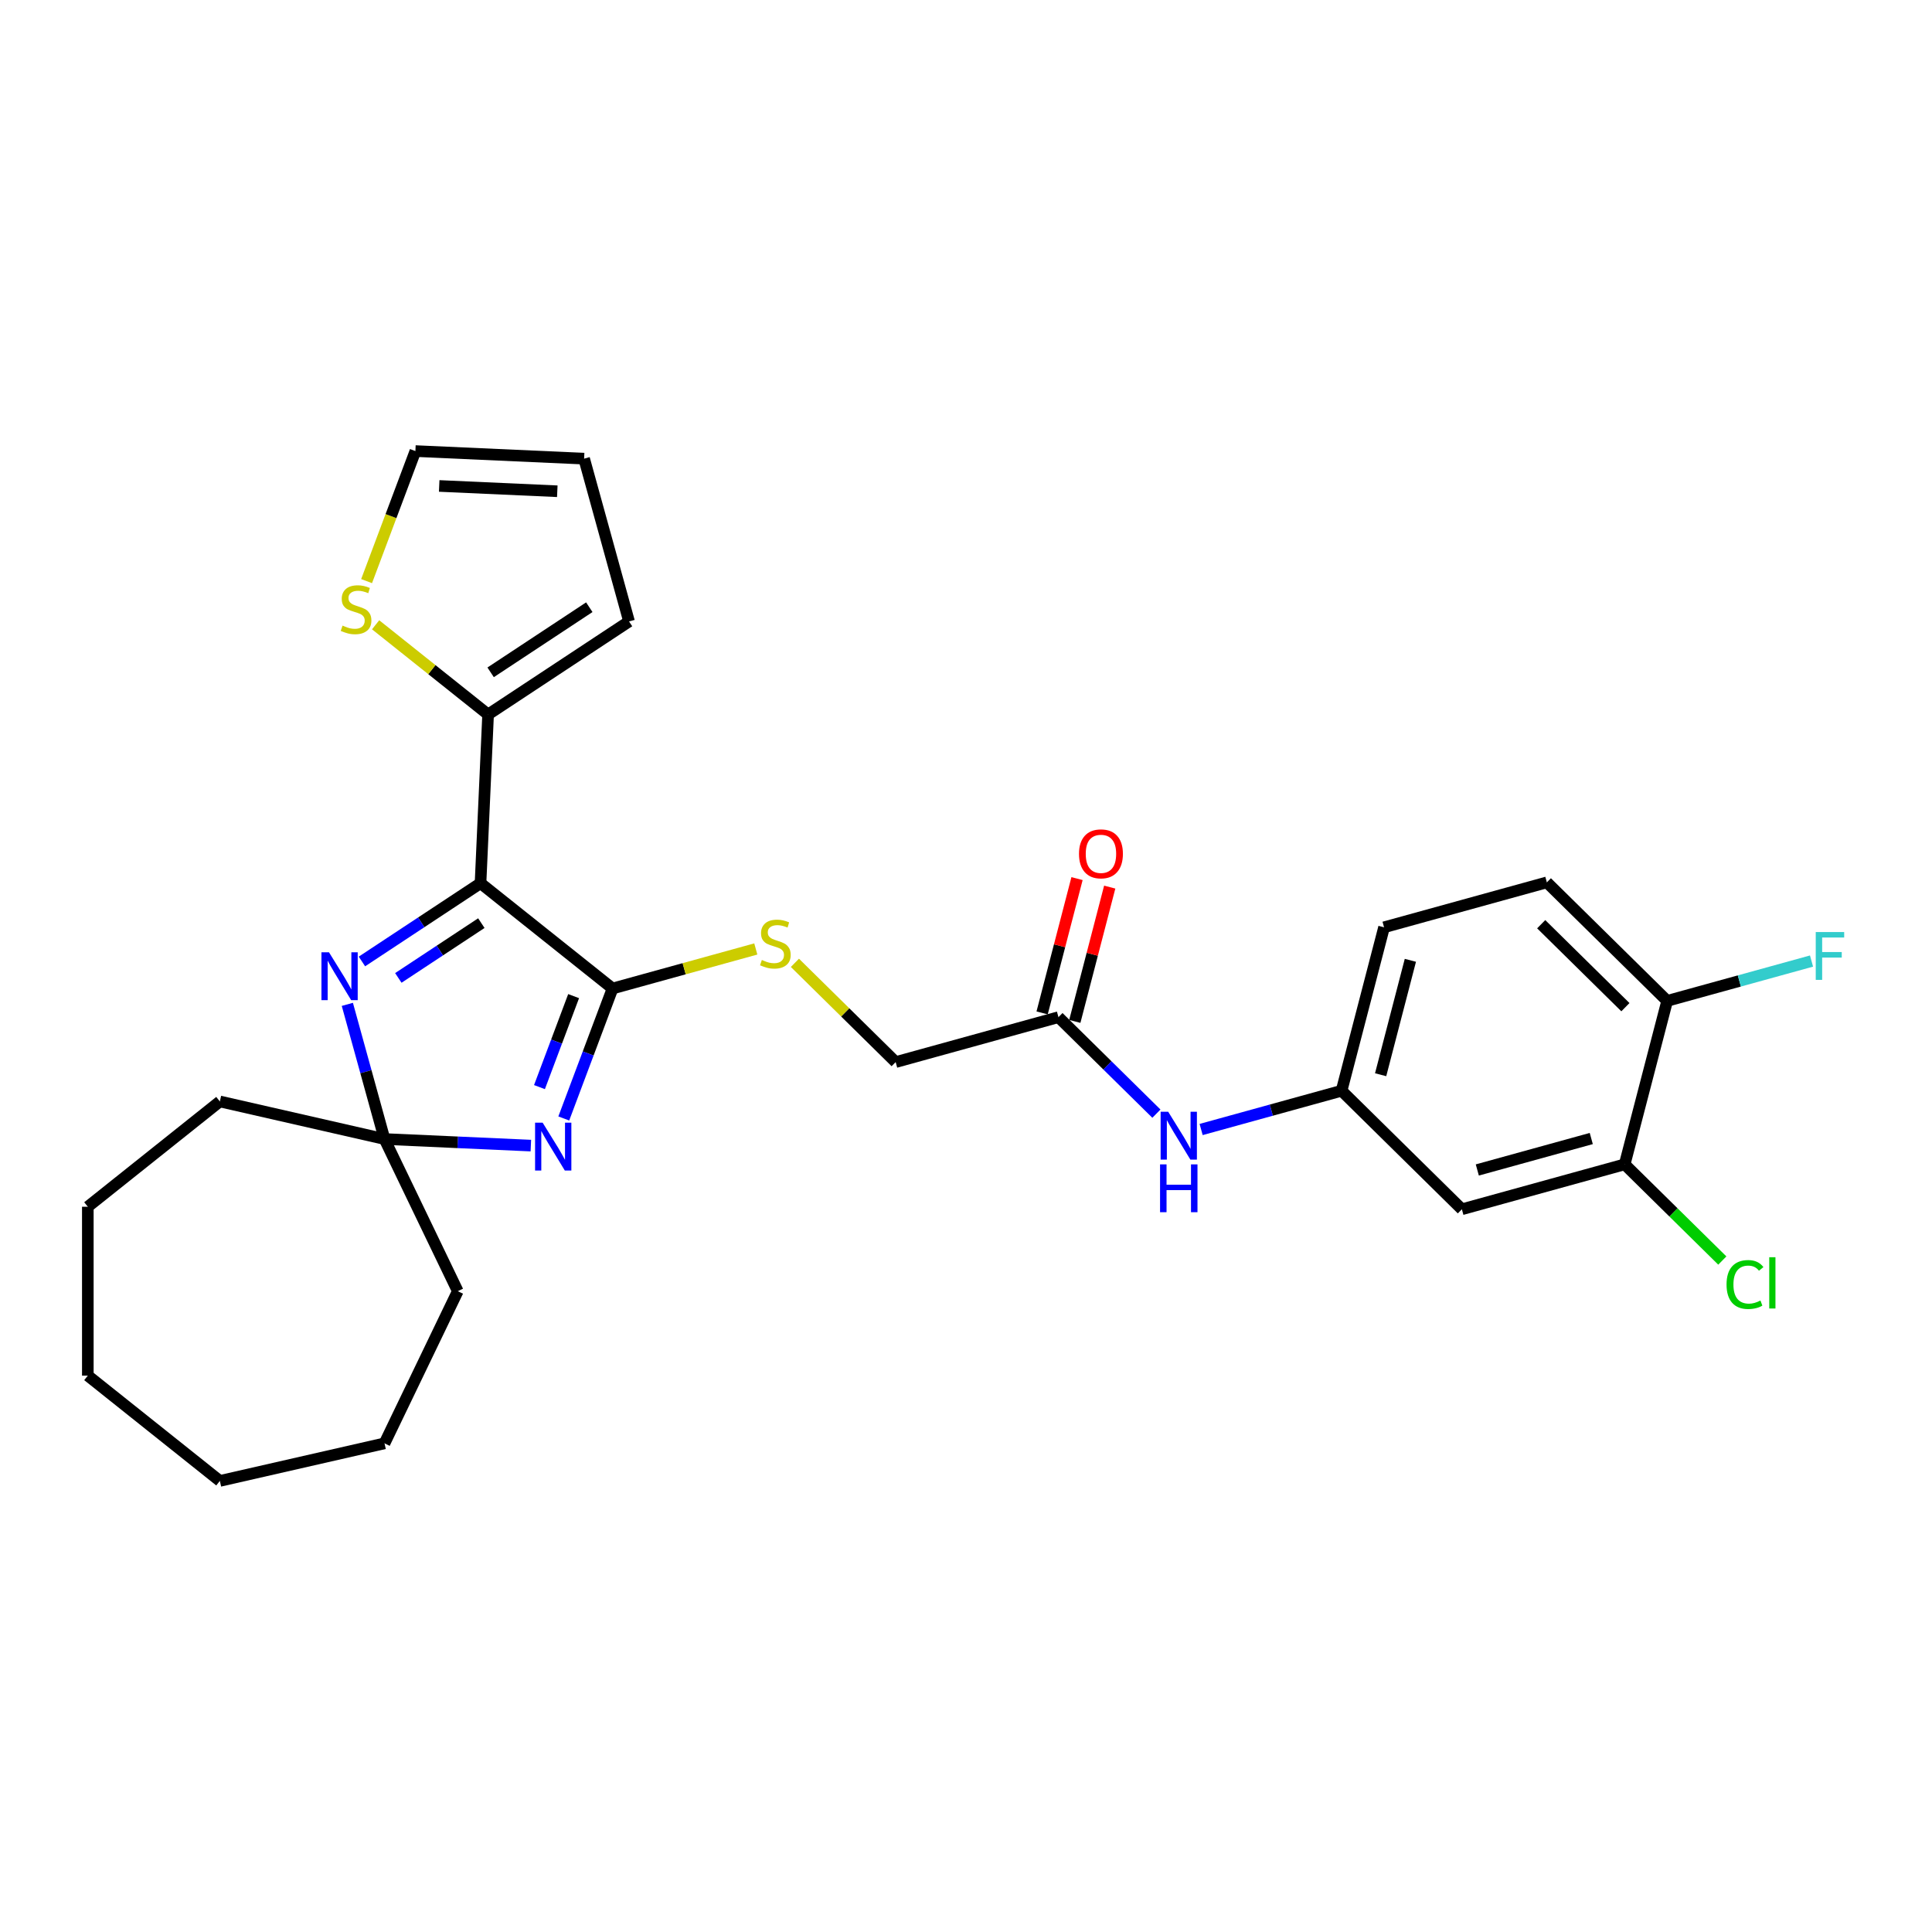 <?xml version='1.0' encoding='iso-8859-1'?>
<svg version='1.1' baseProfile='full'
              xmlns='http://www.w3.org/2000/svg'
                      xmlns:rdkit='http://www.rdkit.org/xml'
                      xmlns:xlink='http://www.w3.org/1999/xlink'
                  xml:space='preserve'
width='1000px' height='1000px' viewBox='0 0 1000 1000'>
<!-- END OF HEADER -->
<rect style='opacity:1.0;fill:#FFFFFF;stroke:none' width='1000' height='1000' x='0' y='0'> </rect>
<path class='bond-0' d='M 248.717,457.141 L 317.06,511.643' style='fill:none;fill-rule:evenodd;stroke:#000000;stroke-width:6px;stroke-linecap:butt;stroke-linejoin:miter;stroke-opacity:1' />
<path class='bond-2' d='M 248.717,457.141 L 218.028,477.399' style='fill:none;fill-rule:evenodd;stroke:#000000;stroke-width:6px;stroke-linecap:butt;stroke-linejoin:miter;stroke-opacity:1' />
<path class='bond-2' d='M 218.028,477.399 L 187.338,497.657' style='fill:none;fill-rule:evenodd;stroke:#0000FF;stroke-width:6px;stroke-linecap:butt;stroke-linejoin:miter;stroke-opacity:1' />
<path class='bond-2' d='M 249.142,477.809 L 227.659,491.99' style='fill:none;fill-rule:evenodd;stroke:#000000;stroke-width:6px;stroke-linecap:butt;stroke-linejoin:miter;stroke-opacity:1' />
<path class='bond-2' d='M 227.659,491.99 L 206.176,506.171' style='fill:none;fill-rule:evenodd;stroke:#0000FF;stroke-width:6px;stroke-linecap:butt;stroke-linejoin:miter;stroke-opacity:1' />
<path class='bond-4' d='M 248.717,457.141 L 252.639,369.815' style='fill:none;fill-rule:evenodd;stroke:#000000;stroke-width:6px;stroke-linecap:butt;stroke-linejoin:miter;stroke-opacity:1' />
<path class='bond-1' d='M 317.06,511.643 L 304.436,545.281' style='fill:none;fill-rule:evenodd;stroke:#000000;stroke-width:6px;stroke-linecap:butt;stroke-linejoin:miter;stroke-opacity:1' />
<path class='bond-1' d='M 304.436,545.281 L 291.811,578.919' style='fill:none;fill-rule:evenodd;stroke:#0000FF;stroke-width:6px;stroke-linecap:butt;stroke-linejoin:miter;stroke-opacity:1' />
<path class='bond-1' d='M 296.905,515.591 L 288.068,539.138' style='fill:none;fill-rule:evenodd;stroke:#000000;stroke-width:6px;stroke-linecap:butt;stroke-linejoin:miter;stroke-opacity:1' />
<path class='bond-1' d='M 288.068,539.138 L 279.23,562.685' style='fill:none;fill-rule:evenodd;stroke:#0000FF;stroke-width:6px;stroke-linecap:butt;stroke-linejoin:miter;stroke-opacity:1' />
<path class='bond-5' d='M 317.06,511.643 L 354.131,501.412' style='fill:none;fill-rule:evenodd;stroke:#000000;stroke-width:6px;stroke-linecap:butt;stroke-linejoin:miter;stroke-opacity:1' />
<path class='bond-5' d='M 354.131,501.412 L 391.201,491.181' style='fill:none;fill-rule:evenodd;stroke:#CCCC00;stroke-width:6px;stroke-linecap:butt;stroke-linejoin:miter;stroke-opacity:1' />
<path class='bond-28' d='M 274.772,592.963 L 236.896,591.262' style='fill:none;fill-rule:evenodd;stroke:#0000FF;stroke-width:6px;stroke-linecap:butt;stroke-linejoin:miter;stroke-opacity:1' />
<path class='bond-28' d='M 236.896,591.262 L 199.02,589.561' style='fill:none;fill-rule:evenodd;stroke:#000000;stroke-width:6px;stroke-linecap:butt;stroke-linejoin:miter;stroke-opacity:1' />
<path class='bond-3' d='M 179.783,519.86 L 189.401,554.71' style='fill:none;fill-rule:evenodd;stroke:#0000FF;stroke-width:6px;stroke-linecap:butt;stroke-linejoin:miter;stroke-opacity:1' />
<path class='bond-3' d='M 189.401,554.71 L 199.02,589.561' style='fill:none;fill-rule:evenodd;stroke:#000000;stroke-width:6px;stroke-linecap:butt;stroke-linejoin:miter;stroke-opacity:1' />
<path class='bond-22' d='M 199.02,589.561 L 236.947,668.318' style='fill:none;fill-rule:evenodd;stroke:#000000;stroke-width:6px;stroke-linecap:butt;stroke-linejoin:miter;stroke-opacity:1' />
<path class='bond-23' d='M 199.02,589.561 L 113.797,570.109' style='fill:none;fill-rule:evenodd;stroke:#000000;stroke-width:6px;stroke-linecap:butt;stroke-linejoin:miter;stroke-opacity:1' />
<path class='bond-6' d='M 252.639,369.815 L 223.529,346.601' style='fill:none;fill-rule:evenodd;stroke:#000000;stroke-width:6px;stroke-linecap:butt;stroke-linejoin:miter;stroke-opacity:1' />
<path class='bond-6' d='M 223.529,346.601 L 194.419,323.386' style='fill:none;fill-rule:evenodd;stroke:#CCCC00;stroke-width:6px;stroke-linecap:butt;stroke-linejoin:miter;stroke-opacity:1' />
<path class='bond-13' d='M 252.639,369.815 L 325.592,321.659' style='fill:none;fill-rule:evenodd;stroke:#000000;stroke-width:6px;stroke-linecap:butt;stroke-linejoin:miter;stroke-opacity:1' />
<path class='bond-13' d='M 253.951,348.001 L 305.018,314.292' style='fill:none;fill-rule:evenodd;stroke:#000000;stroke-width:6px;stroke-linecap:butt;stroke-linejoin:miter;stroke-opacity:1' />
<path class='bond-17' d='M 411.446,498.36 L 437.521,524.047' style='fill:none;fill-rule:evenodd;stroke:#CCCC00;stroke-width:6px;stroke-linecap:butt;stroke-linejoin:miter;stroke-opacity:1' />
<path class='bond-17' d='M 437.521,524.047 L 463.595,549.734' style='fill:none;fill-rule:evenodd;stroke:#000000;stroke-width:6px;stroke-linecap:butt;stroke-linejoin:miter;stroke-opacity:1' />
<path class='bond-14' d='M 189.749,300.785 L 202.38,267.13' style='fill:none;fill-rule:evenodd;stroke:#CCCC00;stroke-width:6px;stroke-linecap:butt;stroke-linejoin:miter;stroke-opacity:1' />
<path class='bond-14' d='M 202.38,267.13 L 215.011,233.474' style='fill:none;fill-rule:evenodd;stroke:#000000;stroke-width:6px;stroke-linecap:butt;stroke-linejoin:miter;stroke-opacity:1' />
<path class='bond-7' d='M 840.929,602.662 L 756.666,625.917' style='fill:none;fill-rule:evenodd;stroke:#000000;stroke-width:6px;stroke-linecap:butt;stroke-linejoin:miter;stroke-opacity:1' />
<path class='bond-7' d='M 823.639,589.297 L 764.654,605.576' style='fill:none;fill-rule:evenodd;stroke:#000000;stroke-width:6px;stroke-linecap:butt;stroke-linejoin:miter;stroke-opacity:1' />
<path class='bond-19' d='M 840.929,602.662 L 866.2,627.557' style='fill:none;fill-rule:evenodd;stroke:#000000;stroke-width:6px;stroke-linecap:butt;stroke-linejoin:miter;stroke-opacity:1' />
<path class='bond-19' d='M 866.2,627.557 L 891.47,652.452' style='fill:none;fill-rule:evenodd;stroke:#00CC00;stroke-width:6px;stroke-linecap:butt;stroke-linejoin:miter;stroke-opacity:1' />
<path class='bond-31' d='M 840.929,602.662 L 862.922,518.06' style='fill:none;fill-rule:evenodd;stroke:#000000;stroke-width:6px;stroke-linecap:butt;stroke-linejoin:miter;stroke-opacity:1' />
<path class='bond-8' d='M 756.666,625.917 L 694.394,564.57' style='fill:none;fill-rule:evenodd;stroke:#000000;stroke-width:6px;stroke-linecap:butt;stroke-linejoin:miter;stroke-opacity:1' />
<path class='bond-9' d='M 547.859,526.479 L 463.595,549.734' style='fill:none;fill-rule:evenodd;stroke:#000000;stroke-width:6px;stroke-linecap:butt;stroke-linejoin:miter;stroke-opacity:1' />
<path class='bond-10' d='M 547.859,526.479 L 573.208,551.451' style='fill:none;fill-rule:evenodd;stroke:#000000;stroke-width:6px;stroke-linecap:butt;stroke-linejoin:miter;stroke-opacity:1' />
<path class='bond-10' d='M 573.208,551.451 L 598.557,576.424' style='fill:none;fill-rule:evenodd;stroke:#0000FF;stroke-width:6px;stroke-linecap:butt;stroke-linejoin:miter;stroke-opacity:1' />
<path class='bond-16' d='M 556.319,528.678 L 565.354,493.921' style='fill:none;fill-rule:evenodd;stroke:#000000;stroke-width:6px;stroke-linecap:butt;stroke-linejoin:miter;stroke-opacity:1' />
<path class='bond-16' d='M 565.354,493.921 L 574.389,459.164' style='fill:none;fill-rule:evenodd;stroke:#FF0000;stroke-width:6px;stroke-linecap:butt;stroke-linejoin:miter;stroke-opacity:1' />
<path class='bond-16' d='M 539.399,524.28 L 548.434,489.522' style='fill:none;fill-rule:evenodd;stroke:#000000;stroke-width:6px;stroke-linecap:butt;stroke-linejoin:miter;stroke-opacity:1' />
<path class='bond-16' d='M 548.434,489.522 L 557.469,454.765' style='fill:none;fill-rule:evenodd;stroke:#FF0000;stroke-width:6px;stroke-linecap:butt;stroke-linejoin:miter;stroke-opacity:1' />
<path class='bond-11' d='M 621.704,584.632 L 658.049,574.601' style='fill:none;fill-rule:evenodd;stroke:#0000FF;stroke-width:6px;stroke-linecap:butt;stroke-linejoin:miter;stroke-opacity:1' />
<path class='bond-11' d='M 658.049,574.601 L 694.394,564.57' style='fill:none;fill-rule:evenodd;stroke:#000000;stroke-width:6px;stroke-linecap:butt;stroke-linejoin:miter;stroke-opacity:1' />
<path class='bond-20' d='M 694.394,564.57 L 716.386,479.968' style='fill:none;fill-rule:evenodd;stroke:#000000;stroke-width:6px;stroke-linecap:butt;stroke-linejoin:miter;stroke-opacity:1' />
<path class='bond-20' d='M 714.614,556.278 L 730.008,497.057' style='fill:none;fill-rule:evenodd;stroke:#000000;stroke-width:6px;stroke-linecap:butt;stroke-linejoin:miter;stroke-opacity:1' />
<path class='bond-12' d='M 862.922,518.06 L 800.65,456.713' style='fill:none;fill-rule:evenodd;stroke:#000000;stroke-width:6px;stroke-linecap:butt;stroke-linejoin:miter;stroke-opacity:1' />
<path class='bond-12' d='M 841.311,521.312 L 797.721,478.369' style='fill:none;fill-rule:evenodd;stroke:#000000;stroke-width:6px;stroke-linecap:butt;stroke-linejoin:miter;stroke-opacity:1' />
<path class='bond-21' d='M 862.922,518.06 L 900.281,507.749' style='fill:none;fill-rule:evenodd;stroke:#000000;stroke-width:6px;stroke-linecap:butt;stroke-linejoin:miter;stroke-opacity:1' />
<path class='bond-21' d='M 900.281,507.749 L 937.64,497.439' style='fill:none;fill-rule:evenodd;stroke:#33CCCC;stroke-width:6px;stroke-linecap:butt;stroke-linejoin:miter;stroke-opacity:1' />
<path class='bond-15' d='M 325.592,321.659 L 302.337,237.396' style='fill:none;fill-rule:evenodd;stroke:#000000;stroke-width:6px;stroke-linecap:butt;stroke-linejoin:miter;stroke-opacity:1' />
<path class='bond-29' d='M 215.011,233.474 L 302.337,237.396' style='fill:none;fill-rule:evenodd;stroke:#000000;stroke-width:6px;stroke-linecap:butt;stroke-linejoin:miter;stroke-opacity:1' />
<path class='bond-29' d='M 227.326,251.527 L 288.454,254.272' style='fill:none;fill-rule:evenodd;stroke:#000000;stroke-width:6px;stroke-linecap:butt;stroke-linejoin:miter;stroke-opacity:1' />
<path class='bond-18' d='M 800.65,456.713 L 716.386,479.968' style='fill:none;fill-rule:evenodd;stroke:#000000;stroke-width:6px;stroke-linecap:butt;stroke-linejoin:miter;stroke-opacity:1' />
<path class='bond-25' d='M 236.947,668.318 L 199.02,747.075' style='fill:none;fill-rule:evenodd;stroke:#000000;stroke-width:6px;stroke-linecap:butt;stroke-linejoin:miter;stroke-opacity:1' />
<path class='bond-24' d='M 113.797,570.109 L 45.455,624.611' style='fill:none;fill-rule:evenodd;stroke:#000000;stroke-width:6px;stroke-linecap:butt;stroke-linejoin:miter;stroke-opacity:1' />
<path class='bond-27' d='M 45.455,624.611 L 45.455,712.025' style='fill:none;fill-rule:evenodd;stroke:#000000;stroke-width:6px;stroke-linecap:butt;stroke-linejoin:miter;stroke-opacity:1' />
<path class='bond-26' d='M 199.02,747.075 L 113.797,766.526' style='fill:none;fill-rule:evenodd;stroke:#000000;stroke-width:6px;stroke-linecap:butt;stroke-linejoin:miter;stroke-opacity:1' />
<path class='bond-30' d='M 113.797,766.526 L 45.455,712.025' style='fill:none;fill-rule:evenodd;stroke:#000000;stroke-width:6px;stroke-linecap:butt;stroke-linejoin:miter;stroke-opacity:1' />
<path  class='atom-2' d='M 280.873 581.105
L 288.985 594.217
Q 289.789 595.51, 291.083 597.853
Q 292.377 600.196, 292.447 600.336
L 292.447 581.105
L 295.734 581.105
L 295.734 605.86
L 292.342 605.86
L 283.635 591.524
Q 282.621 589.846, 281.538 587.923
Q 280.489 586, 280.174 585.405
L 280.174 605.86
L 276.957 605.86
L 276.957 581.105
L 280.873 581.105
' fill='#0000FF'/>
<path  class='atom-3' d='M 170.292 492.919
L 178.404 506.031
Q 179.208 507.325, 180.502 509.668
Q 181.796 512.01, 181.866 512.15
L 181.866 492.919
L 185.152 492.919
L 185.152 517.675
L 181.761 517.675
L 173.054 503.339
Q 172.04 501.661, 170.956 499.737
Q 169.908 497.814, 169.593 497.22
L 169.593 517.675
L 166.376 517.675
L 166.376 492.919
L 170.292 492.919
' fill='#0000FF'/>
<path  class='atom-6' d='M 394.331 496.884
Q 394.611 496.989, 395.764 497.478
Q 396.918 497.968, 398.177 498.283
Q 399.471 498.562, 400.73 498.562
Q 403.072 498.562, 404.436 497.443
Q 405.8 496.29, 405.8 494.296
Q 405.8 492.933, 405.1 492.094
Q 404.436 491.254, 403.387 490.8
Q 402.338 490.345, 400.59 489.821
Q 398.387 489.157, 397.058 488.527
Q 395.764 487.898, 394.82 486.569
Q 393.911 485.24, 393.911 483.003
Q 393.911 479.891, 396.009 477.968
Q 398.142 476.044, 402.338 476.044
Q 405.205 476.044, 408.457 477.408
L 407.653 480.1
Q 404.681 478.877, 402.443 478.877
Q 400.03 478.877, 398.702 479.891
Q 397.373 480.87, 397.408 482.583
Q 397.408 483.912, 398.072 484.716
Q 398.771 485.52, 399.751 485.975
Q 400.765 486.429, 402.443 486.954
Q 404.681 487.653, 406.009 488.352
Q 407.338 489.052, 408.282 490.485
Q 409.261 491.884, 409.261 494.296
Q 409.261 497.723, 406.953 499.576
Q 404.681 501.394, 400.869 501.394
Q 398.667 501.394, 396.988 500.905
Q 395.345 500.45, 393.387 499.646
L 394.331 496.884
' fill='#CCCC00'/>
<path  class='atom-7' d='M 177.303 323.81
Q 177.583 323.915, 178.737 324.405
Q 179.891 324.894, 181.15 325.209
Q 182.443 325.489, 183.702 325.489
Q 186.045 325.489, 187.408 324.37
Q 188.772 323.216, 188.772 321.223
Q 188.772 319.859, 188.073 319.02
Q 187.408 318.181, 186.359 317.726
Q 185.31 317.272, 183.562 316.747
Q 181.359 316.083, 180.031 315.453
Q 178.737 314.824, 177.793 313.495
Q 176.884 312.167, 176.884 309.929
Q 176.884 306.817, 178.982 304.894
Q 181.115 302.971, 185.31 302.971
Q 188.178 302.971, 191.429 304.334
L 190.625 307.027
Q 187.653 305.803, 185.415 305.803
Q 183.003 305.803, 181.674 306.817
Q 180.345 307.796, 180.38 309.509
Q 180.38 310.838, 181.045 311.642
Q 181.744 312.446, 182.723 312.901
Q 183.737 313.356, 185.415 313.88
Q 187.653 314.579, 188.982 315.279
Q 190.31 315.978, 191.255 317.412
Q 192.234 318.81, 192.234 321.223
Q 192.234 324.649, 189.926 326.503
Q 187.653 328.321, 183.842 328.321
Q 181.639 328.321, 179.961 327.831
Q 178.317 327.377, 176.359 326.572
L 177.303 323.81
' fill='#CCCC00'/>
<path  class='atom-11' d='M 604.659 575.448
L 612.771 588.56
Q 613.575 589.854, 614.868 592.196
Q 616.162 594.539, 616.232 594.679
L 616.232 575.448
L 619.519 575.448
L 619.519 600.203
L 616.127 600.203
L 607.421 585.868
Q 606.407 584.189, 605.323 582.266
Q 604.274 580.343, 603.959 579.749
L 603.959 600.203
L 600.742 600.203
L 600.742 575.448
L 604.659 575.448
' fill='#0000FF'/>
<path  class='atom-11' d='M 600.445 602.679
L 603.802 602.679
L 603.802 613.204
L 616.459 613.204
L 616.459 602.679
L 619.816 602.679
L 619.816 627.435
L 616.459 627.435
L 616.459 616.001
L 603.802 616.001
L 603.802 627.435
L 600.445 627.435
L 600.445 602.679
' fill='#0000FF'/>
<path  class='atom-17' d='M 558.487 441.947
Q 558.487 436.003, 561.425 432.681
Q 564.362 429.359, 569.851 429.359
Q 575.341 429.359, 578.278 432.681
Q 581.215 436.003, 581.215 441.947
Q 581.215 447.961, 578.243 451.387
Q 575.271 454.779, 569.851 454.779
Q 564.397 454.779, 561.425 451.387
Q 558.487 447.996, 558.487 441.947
M 569.851 451.982
Q 573.628 451.982, 575.656 449.464
Q 577.719 446.912, 577.719 441.947
Q 577.719 437.086, 575.656 434.639
Q 573.628 432.156, 569.851 432.156
Q 566.075 432.156, 564.012 434.604
Q 561.984 437.051, 561.984 441.947
Q 561.984 446.947, 564.012 449.464
Q 566.075 451.982, 569.851 451.982
' fill='#FF0000'/>
<path  class='atom-20' d='M 893.655 664.865
Q 893.655 658.711, 896.522 655.495
Q 899.425 652.243, 904.914 652.243
Q 910.019 652.243, 912.746 655.844
L 910.439 657.732
Q 908.446 655.11, 904.914 655.11
Q 901.173 655.11, 899.18 657.627
Q 897.222 660.11, 897.222 664.865
Q 897.222 669.761, 899.25 672.278
Q 901.313 674.796, 905.299 674.796
Q 908.026 674.796, 911.208 673.152
L 912.187 675.775
Q 910.893 676.614, 908.935 677.103
Q 906.977 677.593, 904.809 677.593
Q 899.425 677.593, 896.522 674.306
Q 893.655 671.019, 893.655 664.865
' fill='#00CC00'/>
<path  class='atom-20' d='M 915.754 650.739
L 918.97 650.739
L 918.97 677.278
L 915.754 677.278
L 915.754 650.739
' fill='#00CC00'/>
<path  class='atom-22' d='M 939.825 482.427
L 954.545 482.427
L 954.545 485.259
L 943.147 485.259
L 943.147 492.776
L 953.287 492.776
L 953.287 495.644
L 943.147 495.644
L 943.147 507.182
L 939.825 507.182
L 939.825 482.427
' fill='#33CCCC'/>
</svg>
